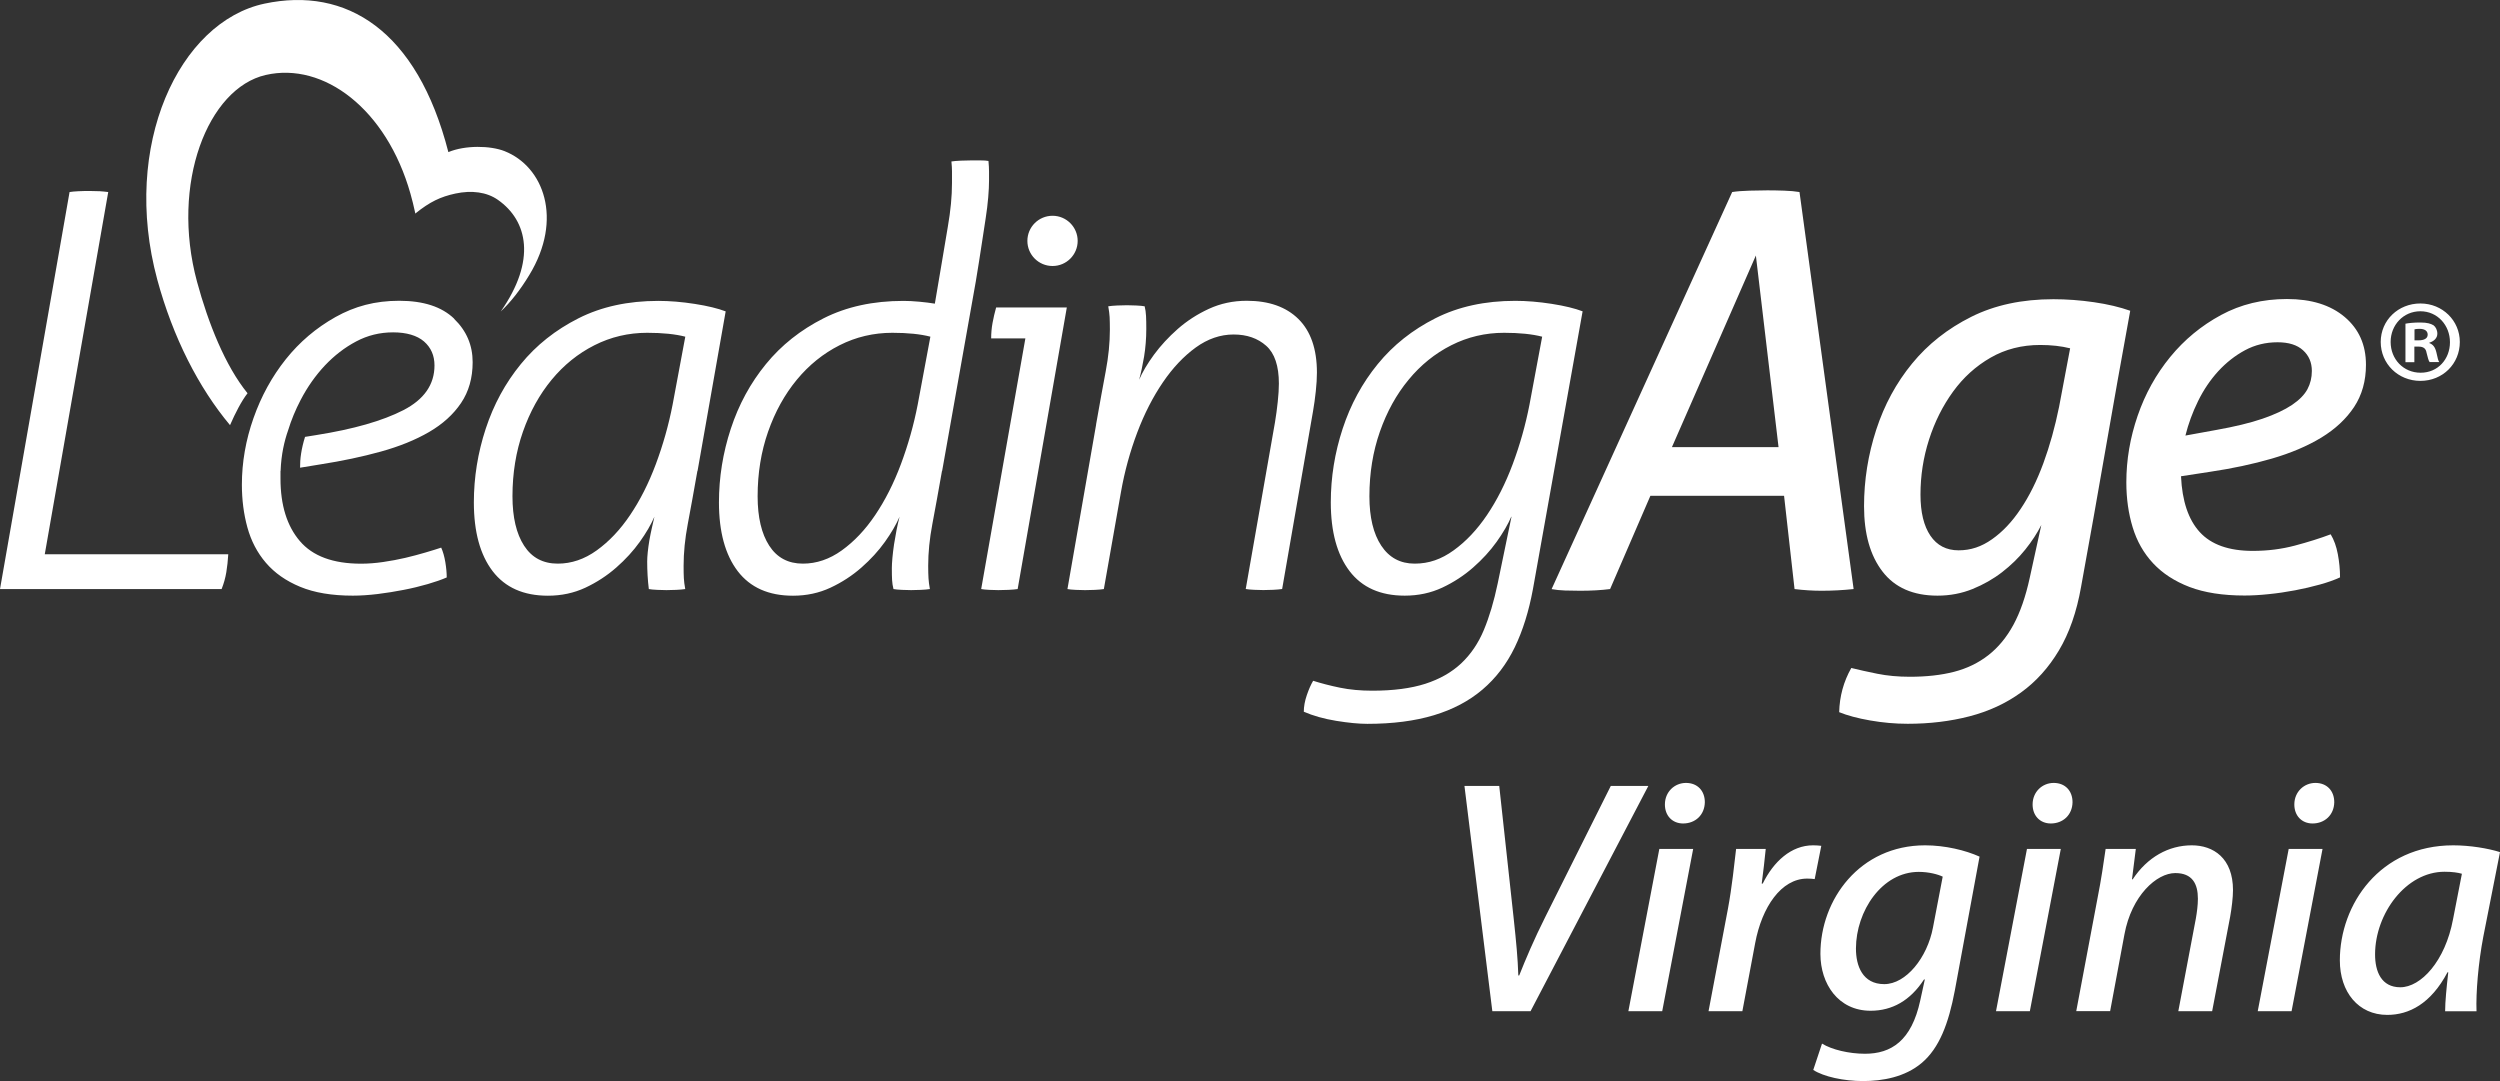 <?xml version="1.0" encoding="UTF-8"?>
<svg id="Layer_2" data-name="Layer 2" xmlns="http://www.w3.org/2000/svg" viewBox="0 0 398.22 172.2">
  <rect x="0" y="0" width="398.22" height="172.2" fill="#333333" stroke="none"/>
  <defs>
    <style>
      .cls-1 {
        fill: #fff;
      }
    </style>
  </defs>
  <g id="Layer_1-2" data-name="Layer 1">
    <g>
      <g id="g8">
        <g id="g10">
          <path class="cls-1" d="M80.39,24.08c-2.31-.91-6.33-.96-8.97.15C66.43,4.79,55.14-2.18,42.13.58c-13.58,2.89-22.86,22.56-17.08,43.95,2.49,9.2,6.61,17.25,11.59,23.19.86-1.96,1.83-3.85,2.79-5.08-3.55-4.36-6.26-11.16-8.05-17.78-4.23-15.65,1.73-30.81,10.95-32.92,9.24-2.11,19.24,5.44,23.05,18.91.27.96.52,1.95.74,2.99.01.06.02.12.03.18,2.33-1.89,4.04-2.68,6.39-3.19,2.58-.55,4.99-.25,6.78,1.01,4.74,3.33,6.14,9.64.44,17.78,1.56-1.47,3.08-3.38,4.55-5.81,5.44-8.94,2.26-17.29-3.93-19.73M11.08,30.59c.35-.06.82-.1,1.41-.13.58-.03,1.17-.04,1.76-.04.64,0,1.2.02,1.67.04.47.03.91.08,1.32.13l-10.11,57.7h29.23c-.06,1-.16,1.95-.31,2.86-.15.91-.4,1.8-.75,2.68H0L11.08,30.59M109.16,53.63c-1.58-.41-3.61-.62-6.07-.62-2.99,0-5.79.66-8.4,1.98-2.61,1.32-4.88,3.15-6.82,5.5-1.93,2.34-3.46,5.1-4.57,8.27-1.11,3.17-1.67,6.6-1.67,10.29,0,3.34.62,5.97,1.85,7.87,1.23,1.91,3.02,2.86,5.37,2.86,2.17,0,4.24-.7,6.2-2.11,1.96-1.41,3.74-3.28,5.32-5.63,1.58-2.34,2.95-5.04,4.09-8.09,1.14-3.05,2.04-6.21,2.68-9.5l2.02-10.82ZM111.09,75c-.59,3.34-1.1,6.17-1.54,8.49-.44,2.32-.66,4.53-.66,6.64,0,.82.01,1.48.04,1.98.03.5.1,1.07.22,1.72-.35.06-.84.1-1.45.13-.62.03-1.13.04-1.54.04-.35,0-.84-.01-1.45-.04-.62-.03-1.07-.07-1.36-.13-.18-1.46-.26-2.93-.26-4.4,0-.41.03-.91.09-1.49.06-.59.15-1.22.26-1.89.12-.67.25-1.33.4-1.98.15-.64.28-1.23.4-1.76-.53,1.23-1.31,2.57-2.33,4-1.03,1.44-2.27,2.8-3.74,4.09-1.47,1.29-3.11,2.36-4.92,3.21-1.82.85-3.81,1.28-5.98,1.28-3.87,0-6.8-1.3-8.8-3.91-1.99-2.61-2.99-6.26-2.99-10.95,0-3.99.63-7.9,1.89-11.74,1.26-3.84,3.12-7.27,5.59-10.29,2.46-3.02,5.53-5.45,9.19-7.3,3.66-1.85,7.9-2.77,12.71-2.77,1.82,0,3.75.16,5.81.48,2.05.32,3.69.72,4.92,1.19l-4.48,25.42M148.21,53.63c-1.58-.41-3.61-.62-6.07-.62-2.99,0-5.79.66-8.4,1.98-2.61,1.32-4.88,3.15-6.82,5.5-1.93,2.34-3.46,5.1-4.57,8.27-1.11,3.17-1.67,6.6-1.67,10.29,0,3.34.62,5.97,1.85,7.87,1.23,1.91,3.02,2.86,5.36,2.86,2.17,0,4.24-.7,6.2-2.11,1.96-1.41,3.74-3.28,5.32-5.63,1.58-2.34,2.95-5.04,4.09-8.09,1.14-3.05,2.04-6.21,2.68-9.5l2.02-10.82ZM150.05,75c-.59,3.34-1.1,6.17-1.54,8.49-.44,2.32-.66,4.53-.66,6.64,0,.82.02,1.48.05,1.98.03.5.1,1.07.22,1.72-.35.06-.84.1-1.45.13-.62.03-1.13.04-1.54.04-.35,0-.84-.01-1.45-.04-.62-.03-1.07-.07-1.36-.13-.12-.47-.19-.94-.22-1.41-.03-.47-.04-1.11-.04-1.93,0-.41.03-.95.09-1.63.06-.67.15-1.39.26-2.15.12-.76.25-1.52.4-2.29.15-.76.31-1.46.48-2.11-.53,1.23-1.31,2.57-2.33,4-1.03,1.44-2.27,2.8-3.74,4.09-1.47,1.29-3.11,2.36-4.93,3.21-1.82.85-3.81,1.28-5.98,1.28-3.87,0-6.8-1.3-8.8-3.91-1.99-2.61-2.99-6.26-2.99-10.95,0-3.99.63-7.9,1.89-11.74,1.26-3.84,3.12-7.27,5.59-10.29,2.46-3.02,5.53-5.45,9.19-7.3,3.66-1.85,7.9-2.77,12.71-2.77.76,0,1.61.04,2.55.13.94.09,1.76.19,2.46.31.59-3.34,1.63-9.75,2.07-12.27.44-2.52.66-4.84.66-6.95v-1.85c0-.41-.03-.94-.09-1.58.35-.06.86-.1,1.54-.13.67-.03,1.22-.04,1.63-.04h1.41c.59,0,1.03.03,1.32.09.06.65.09,1.22.09,1.71v1.45c0,.7-.04,1.58-.13,2.64-.09,1.06-.22,2.16-.4,3.3-.18,1.14-.35,2.3-.53,3.47-.17,1.17-.88,5.7-1.05,6.64l-5.36,30.17M163.33,53.9h-5.45c0-.82.07-1.64.22-2.46.15-.82.34-1.64.57-2.46h11.26l-7.83,44.85c-.35.06-.85.1-1.5.13-.65.03-1.17.04-1.58.04-.35,0-.82-.01-1.41-.04-.59-.03-1.03-.07-1.32-.13l7.04-39.93M174.59,67.62c.59-3.34,1.1-6.17,1.54-8.49.44-2.32.66-4.53.66-6.64,0-.82-.02-1.48-.04-1.98-.03-.5-.1-1.07-.22-1.72.35-.06.84-.1,1.45-.13.62-.03,1.13-.04,1.54-.04.35,0,.84.01,1.45.04.62.03,1.07.07,1.36.13.12.47.19.98.22,1.54.03.56.04,1.25.04,2.07,0,1.52-.12,2.99-.35,4.4-.24,1.41-.5,2.64-.79,3.69.53-1.23,1.32-2.56,2.37-4,1.06-1.44,2.32-2.8,3.78-4.09,1.47-1.29,3.12-2.36,4.97-3.21,1.85-.85,3.85-1.28,6.03-1.28,3.52,0,6.26.97,8.22,2.9,1.96,1.94,2.95,4.78,2.95,8.53,0,.88-.06,1.88-.18,2.99-.12,1.11-.26,2.17-.44,3.17l-4.92,28.32c-.35.06-.84.1-1.45.13-.62.03-1.13.04-1.54.04-.35,0-.84-.01-1.45-.04-.62-.03-1.07-.07-1.36-.13l4.66-26.56c.18-1.05.32-2.14.44-3.26.12-1.11.18-2.08.18-2.9,0-2.81-.67-4.82-2.02-6.02-1.35-1.2-3.08-1.8-5.19-1.8s-4.12.69-6.03,2.07c-1.9,1.38-3.65,3.22-5.23,5.54-1.58,2.32-2.95,4.98-4.09,8-1.14,3.02-2.01,6.17-2.59,9.46l-2.73,15.48c-.35.06-.84.1-1.45.13-.62.03-1.13.04-1.54.04-.35,0-.84-.01-1.45-.04-.62-.03-1.07-.07-1.36-.13l4.57-26.21M245.65,53.63c-1.58-.41-3.61-.62-6.07-.62-2.99,0-5.79.66-8.4,1.98-2.61,1.32-4.88,3.15-6.81,5.5-1.94,2.34-3.46,5.1-4.57,8.27-1.11,3.17-1.67,6.6-1.67,10.29,0,3.34.63,5.97,1.89,7.87,1.26,1.91,3.04,2.86,5.32,2.86s4.24-.7,6.2-2.11c1.96-1.41,3.73-3.28,5.32-5.63,1.58-2.34,2.95-5.04,4.09-8.09,1.14-3.05,2.04-6.21,2.68-9.5l2.02-10.82ZM240.73,82.3c-.53,1.23-1.31,2.57-2.33,4-1.03,1.44-2.27,2.8-3.74,4.09-1.47,1.29-3.11,2.36-4.92,3.21-1.82.85-3.81,1.28-5.98,1.28-3.87,0-6.8-1.3-8.79-3.91-1.99-2.61-2.99-6.26-2.99-10.95,0-3.99.63-7.9,1.89-11.74,1.26-3.84,3.12-7.27,5.59-10.29,2.46-3.02,5.53-5.45,9.19-7.3,3.66-1.85,7.9-2.77,12.71-2.77,1.82,0,3.75.16,5.81.48,2.05.32,3.69.72,4.92,1.19l-7.91,44.24c-.65,3.52-1.61,6.61-2.9,9.28-1.29,2.66-3,4.91-5.14,6.73-2.14,1.82-4.72,3.18-7.74,4.09-3.02.91-6.55,1.37-10.6,1.37-1.35,0-3.01-.16-4.97-.48-1.96-.32-3.68-.81-5.15-1.45,0-.82.16-1.7.48-2.64.32-.94.66-1.7,1.01-2.29,1.29.41,2.71.78,4.27,1.1,1.55.32,3.27.48,5.15.48,3.34,0,6.16-.37,8.44-1.1,2.29-.74,4.19-1.82,5.72-3.25,1.53-1.44,2.73-3.21,3.61-5.32.88-2.11,1.61-4.57,2.2-7.39l2.2-10.64M72.35,50.77c-1.97-1.9-4.88-2.86-8.75-2.86s-7.08.87-10.16,2.59c-3.08,1.73-5.72,3.97-7.92,6.73-2.2,2.76-3.91,5.88-5.14,9.37-1.23,3.49-1.85,7.02-1.85,10.6,0,2.41.29,4.68.88,6.82.59,2.14,1.57,4.02,2.95,5.63,1.38,1.61,3.2,2.89,5.45,3.82,2.26.94,5.06,1.41,8.4,1.41,1.23,0,2.55-.09,3.96-.26,1.41-.18,2.78-.39,4.13-.66,1.35-.26,2.62-.57,3.83-.92,1.2-.35,2.21-.7,3.03-1.06,0-.7-.07-1.51-.22-2.42-.15-.91-.37-1.68-.66-2.33-.7.23-1.55.5-2.55.79-1,.3-2.05.57-3.17.84-1.11.26-2.29.48-3.52.66-1.23.18-2.4.27-3.52.27-4.46,0-7.71-1.2-9.76-3.61-2.05-2.4-3.08-5.72-3.08-9.94v-1.23h.02c.09-2.64.61-4.8,1.19-6.45.5-1.64,1.17-3.26,2-4.85,1.08-2.08,2.38-3.91,3.87-5.5,1.5-1.58,3.15-2.86,4.97-3.82,1.82-.97,3.78-1.45,5.89-1.45s3.81.49,4.92,1.45c1.11.97,1.67,2.24,1.67,3.82,0,3.05-1.66,5.43-4.97,7.13-3.31,1.7-7.93,3.02-13.85,3.96l-1.8.29c-.6,1.92-.81,3.55-.79,4.91l3.3-.54c3.4-.53,6.58-1.2,9.54-2.02,2.96-.82,5.53-1.86,7.7-3.12,2.17-1.26,3.87-2.8,5.1-4.62,1.23-1.82,1.85-3.99,1.85-6.51,0-2.7-.98-5-2.95-6.9M167.66,34.37c-2.22,0-4.01,1.79-4.01,4s1.79,4,4.01,4,4-1.8,4-4-1.79-4-4-4"/>
          <path class="cls-1" d="M283.3,71.22l-3.61-30.52-13.37,30.52h16.97ZM275.91,30.59c.76-.12,1.69-.19,2.77-.22,1.08-.03,2.04-.05,2.86-.05.88,0,1.77.02,2.68.05.91.03,1.71.1,2.42.22l8.62,63.24c-1.7.18-3.4.27-5.1.27-1.41,0-2.85-.09-4.31-.27l-1.67-14.86h-21.29l-6.42,14.86c-1.41.18-2.99.27-4.75.27-.82,0-1.63-.02-2.42-.04-.79-.03-1.51-.1-2.15-.22l28.76-63.24M329.74,55.48c-1.41-.35-2.99-.53-4.75-.53-2.93,0-5.57.67-7.91,2.02-2.35,1.35-4.34,3.15-5.98,5.41-1.64,2.26-2.92,4.81-3.83,7.65-.91,2.84-1.36,5.76-1.36,8.75,0,2.82.53,5,1.58,6.55,1.05,1.55,2.55,2.33,4.49,2.33s3.65-.58,5.32-1.76c1.67-1.17,3.2-2.78,4.57-4.84,1.38-2.05,2.58-4.47,3.61-7.26,1.02-2.78,1.86-5.79,2.51-9.01l1.76-9.32ZM325.16,83.62c-.65,1.29-1.5,2.6-2.55,3.91-1.06,1.32-2.29,2.52-3.7,3.61-1.41,1.09-2.98,1.98-4.7,2.68-1.73.7-3.59,1.06-5.59,1.06-3.87,0-6.79-1.28-8.75-3.83-1.97-2.55-2.95-6.02-2.95-10.42,0-4.16.65-8.22,1.94-12.18,1.29-3.96,3.2-7.48,5.72-10.55,2.52-3.08,5.66-5.55,9.41-7.43,3.75-1.88,8.12-2.81,13.1-2.81,2.11,0,4.27.16,6.47.48,2.2.32,4.12.78,5.76,1.36-1.35,7.39-2.66,14.72-3.92,21.99-1.26,7.27-2.56,14.6-3.91,21.99-.7,3.99-1.88,7.36-3.52,10.11-1.64,2.76-3.67,5-6.07,6.73-2.4,1.73-5.13,2.99-8.18,3.78-3.05.79-6.33,1.19-9.85,1.19-1.99,0-3.99-.18-5.98-.53-2-.35-3.64-.79-4.93-1.32.06-2.52.7-4.87,1.93-7.04,1.17.29,2.55.6,4.14.92,1.58.32,3.31.48,5.19.48,2.64,0,4.98-.26,7.04-.79,2.05-.53,3.87-1.41,5.45-2.64,1.58-1.23,2.92-2.85,4-4.84,1.08-1.99,1.95-4.49,2.6-7.48l1.85-8.44M352.95,68.5c2.99-.53,5.47-1.13,7.43-1.8,1.96-.67,3.53-1.41,4.71-2.2,1.17-.79,1.99-1.63,2.46-2.51.47-.88.7-1.85.7-2.9,0-1.35-.47-2.45-1.41-3.3-.94-.85-2.28-1.27-4.05-1.27-1.88,0-3.61.42-5.19,1.27-1.58.85-3,1.97-4.26,3.34-1.26,1.38-2.33,2.96-3.21,4.75-.88,1.79-1.55,3.62-2.02,5.5l4.84-.88ZM347.41,75.88c.18,3.93,1.17,6.89,2.99,8.88,1.82,1.99,4.63,2.99,8.44,2.99,2.35,0,4.58-.28,6.69-.84,2.11-.56,4.02-1.16,5.72-1.8.53.88.91,1.93,1.14,3.17.23,1.23.35,2.46.35,3.69-.88.41-1.95.79-3.21,1.14-1.26.35-2.58.66-3.96.92-1.38.26-2.77.47-4.18.61-1.41.15-2.7.22-3.87.22-3.46,0-6.38-.46-8.75-1.36-2.37-.91-4.31-2.17-5.81-3.78-1.5-1.61-2.58-3.52-3.25-5.72-.67-2.2-1.01-4.59-1.01-7.17,0-3.58.6-7.11,1.8-10.6,1.2-3.49,2.93-6.61,5.19-9.37,2.26-2.76,4.95-4.98,8.09-6.68,3.14-1.7,6.64-2.55,10.51-2.55s6.93.95,9.19,2.86c2.26,1.91,3.39,4.44,3.39,7.61,0,2.58-.63,4.82-1.89,6.73-1.26,1.9-3.01,3.53-5.23,4.88-2.23,1.35-4.85,2.46-7.87,3.34-3.02.88-6.32,1.58-9.89,2.11l-4.57.7M384.61,54.21h.67c.78,0,1.42-.26,1.42-.9,0-.56-.41-.93-1.31-.93-.37,0-.64.04-.79.08v1.76ZM384.58,57.69h-1.42v-6.13c.56-.11,1.35-.19,2.35-.19,1.16,0,1.68.19,2.13.45.34.26.6.75.6,1.34,0,.67-.52,1.2-1.27,1.42v.07c.6.22.93.67,1.12,1.49.19.93.3,1.31.45,1.53h-1.53c-.19-.22-.3-.78-.49-1.49-.11-.67-.49-.97-1.27-.97h-.67v2.47ZM380.8,54.47c0,2.73,2.02,4.9,4.78,4.9s4.67-2.17,4.67-4.86-1.98-4.93-4.71-4.93-4.74,2.2-4.74,4.89ZM391.82,54.47c0,3.48-2.73,6.2-6.28,6.2s-6.32-2.73-6.32-6.2,2.8-6.13,6.32-6.13,6.28,2.73,6.28,6.13"/>
        </g>
      </g>
      <path class="cls-1" d="M237.71,161.07l-4.44-35.88h5.54l2.31,21.19c.4,3.74.64,6.22.73,9h.14c1.04-2.61,2.31-5.64,4.19-9.39l10.4-20.8h5.98l-18.76,35.88h-6.1ZM259.38,161.07l4.93-25.84h5.39l-4.93,25.84h-5.39ZM265.2,128.11c.01-1.97,1.53-3.4,3.36-3.4s3,1.26,3,3.08c-.04,2.04-1.53,3.38-3.46,3.38-1.74,0-2.92-1.27-2.9-3.06ZM272.15,161.07l3.08-16.26c.66-3.53,1.03-7.24,1.31-9.58h4.72c-.19,1.78-.37,3.57-.64,5.52h.16c1.73-3.51,4.53-6.1,8.02-6.1.43,0,.94.03,1.31.08l-1.05,5.3c-.32-.05-.72-.08-1.2-.08-4.14,0-7.21,4.55-8.28,10.27l-2.04,10.85h-5.39ZM290.24,166.24c1.53.95,4.27,1.61,6.83,1.61,4.17,0,7.41-2.05,8.8-8.48l.73-3.35h-.13c-2.19,3.37-5.08,4.98-8.5,4.98-5.18,0-7.99-4.3-8-9.03-.02-8.71,6.29-17.32,16.67-17.32,3.2,0,6.44.79,8.68,1.8l-3.94,21.33c-.99,5.25-2.47,9.17-5.28,11.54-2.65,2.24-6.22,2.88-9.32,2.88s-6.29-.7-7.95-1.77l1.39-4.18ZM309.45,139.64c-.74-.36-2.19-.76-3.81-.76-5.89,0-9.99,6.26-10.01,12.19-.01,2.79,1.06,5.69,4.51,5.69s6.85-4.19,7.76-9.02l1.55-8.1ZM317.94,161.07l4.93-25.84h5.39l-4.93,25.84h-5.39ZM323.77,128.11c.01-1.97,1.53-3.4,3.36-3.4s3,1.26,3,3.08c-.04,2.04-1.53,3.38-3.46,3.38-1.74,0-2.92-1.27-2.9-3.06ZM330.72,161.07l3.4-18.05c.6-3,.96-5.6,1.28-7.79h4.81l-.61,4.84h.11c2.35-3.55,5.74-5.42,9.42-5.42,3.42,0,6.56,2.02,6.56,7.14,0,1.15-.21,2.88-.45,4.22l-2.87,15.06h-5.39l2.79-14.74c.17-.97.33-2.13.33-3.18,0-2.36-.88-4.08-3.6-4.08-2.97,0-6.96,3.58-8.1,9.76l-2.28,12.23h-5.39ZM359.63,161.07l4.93-25.84h5.39l-4.93,25.84h-5.39ZM365.46,128.11c.01-1.97,1.53-3.4,3.36-3.4s3,1.26,3,3.08c-.04,2.04-1.53,3.38-3.46,3.38-1.74,0-2.92-1.27-2.9-3.06ZM389.48,161.07c0-1.54.23-3.78.5-6.2h-.12c-2.66,5.04-6.15,6.79-9.6,6.79-4.59,0-7.55-3.63-7.55-8.68,0-8.91,6.37-18.33,18.06-18.33,2.66,0,5.55.48,7.45,1.08l-2.66,13.48c-.79,4.14-1.19,8.9-1.08,11.87h-5ZM392.15,139.18c-.61-.18-1.5-.32-2.77-.32-6.15,0-11.04,6.67-11.06,13.13-.01,2.78,1.01,5.27,4.02,5.27,3.27,0,7.15-4.14,8.4-10.84l1.41-7.24Z"/>
    </g>
  </g>
</svg>